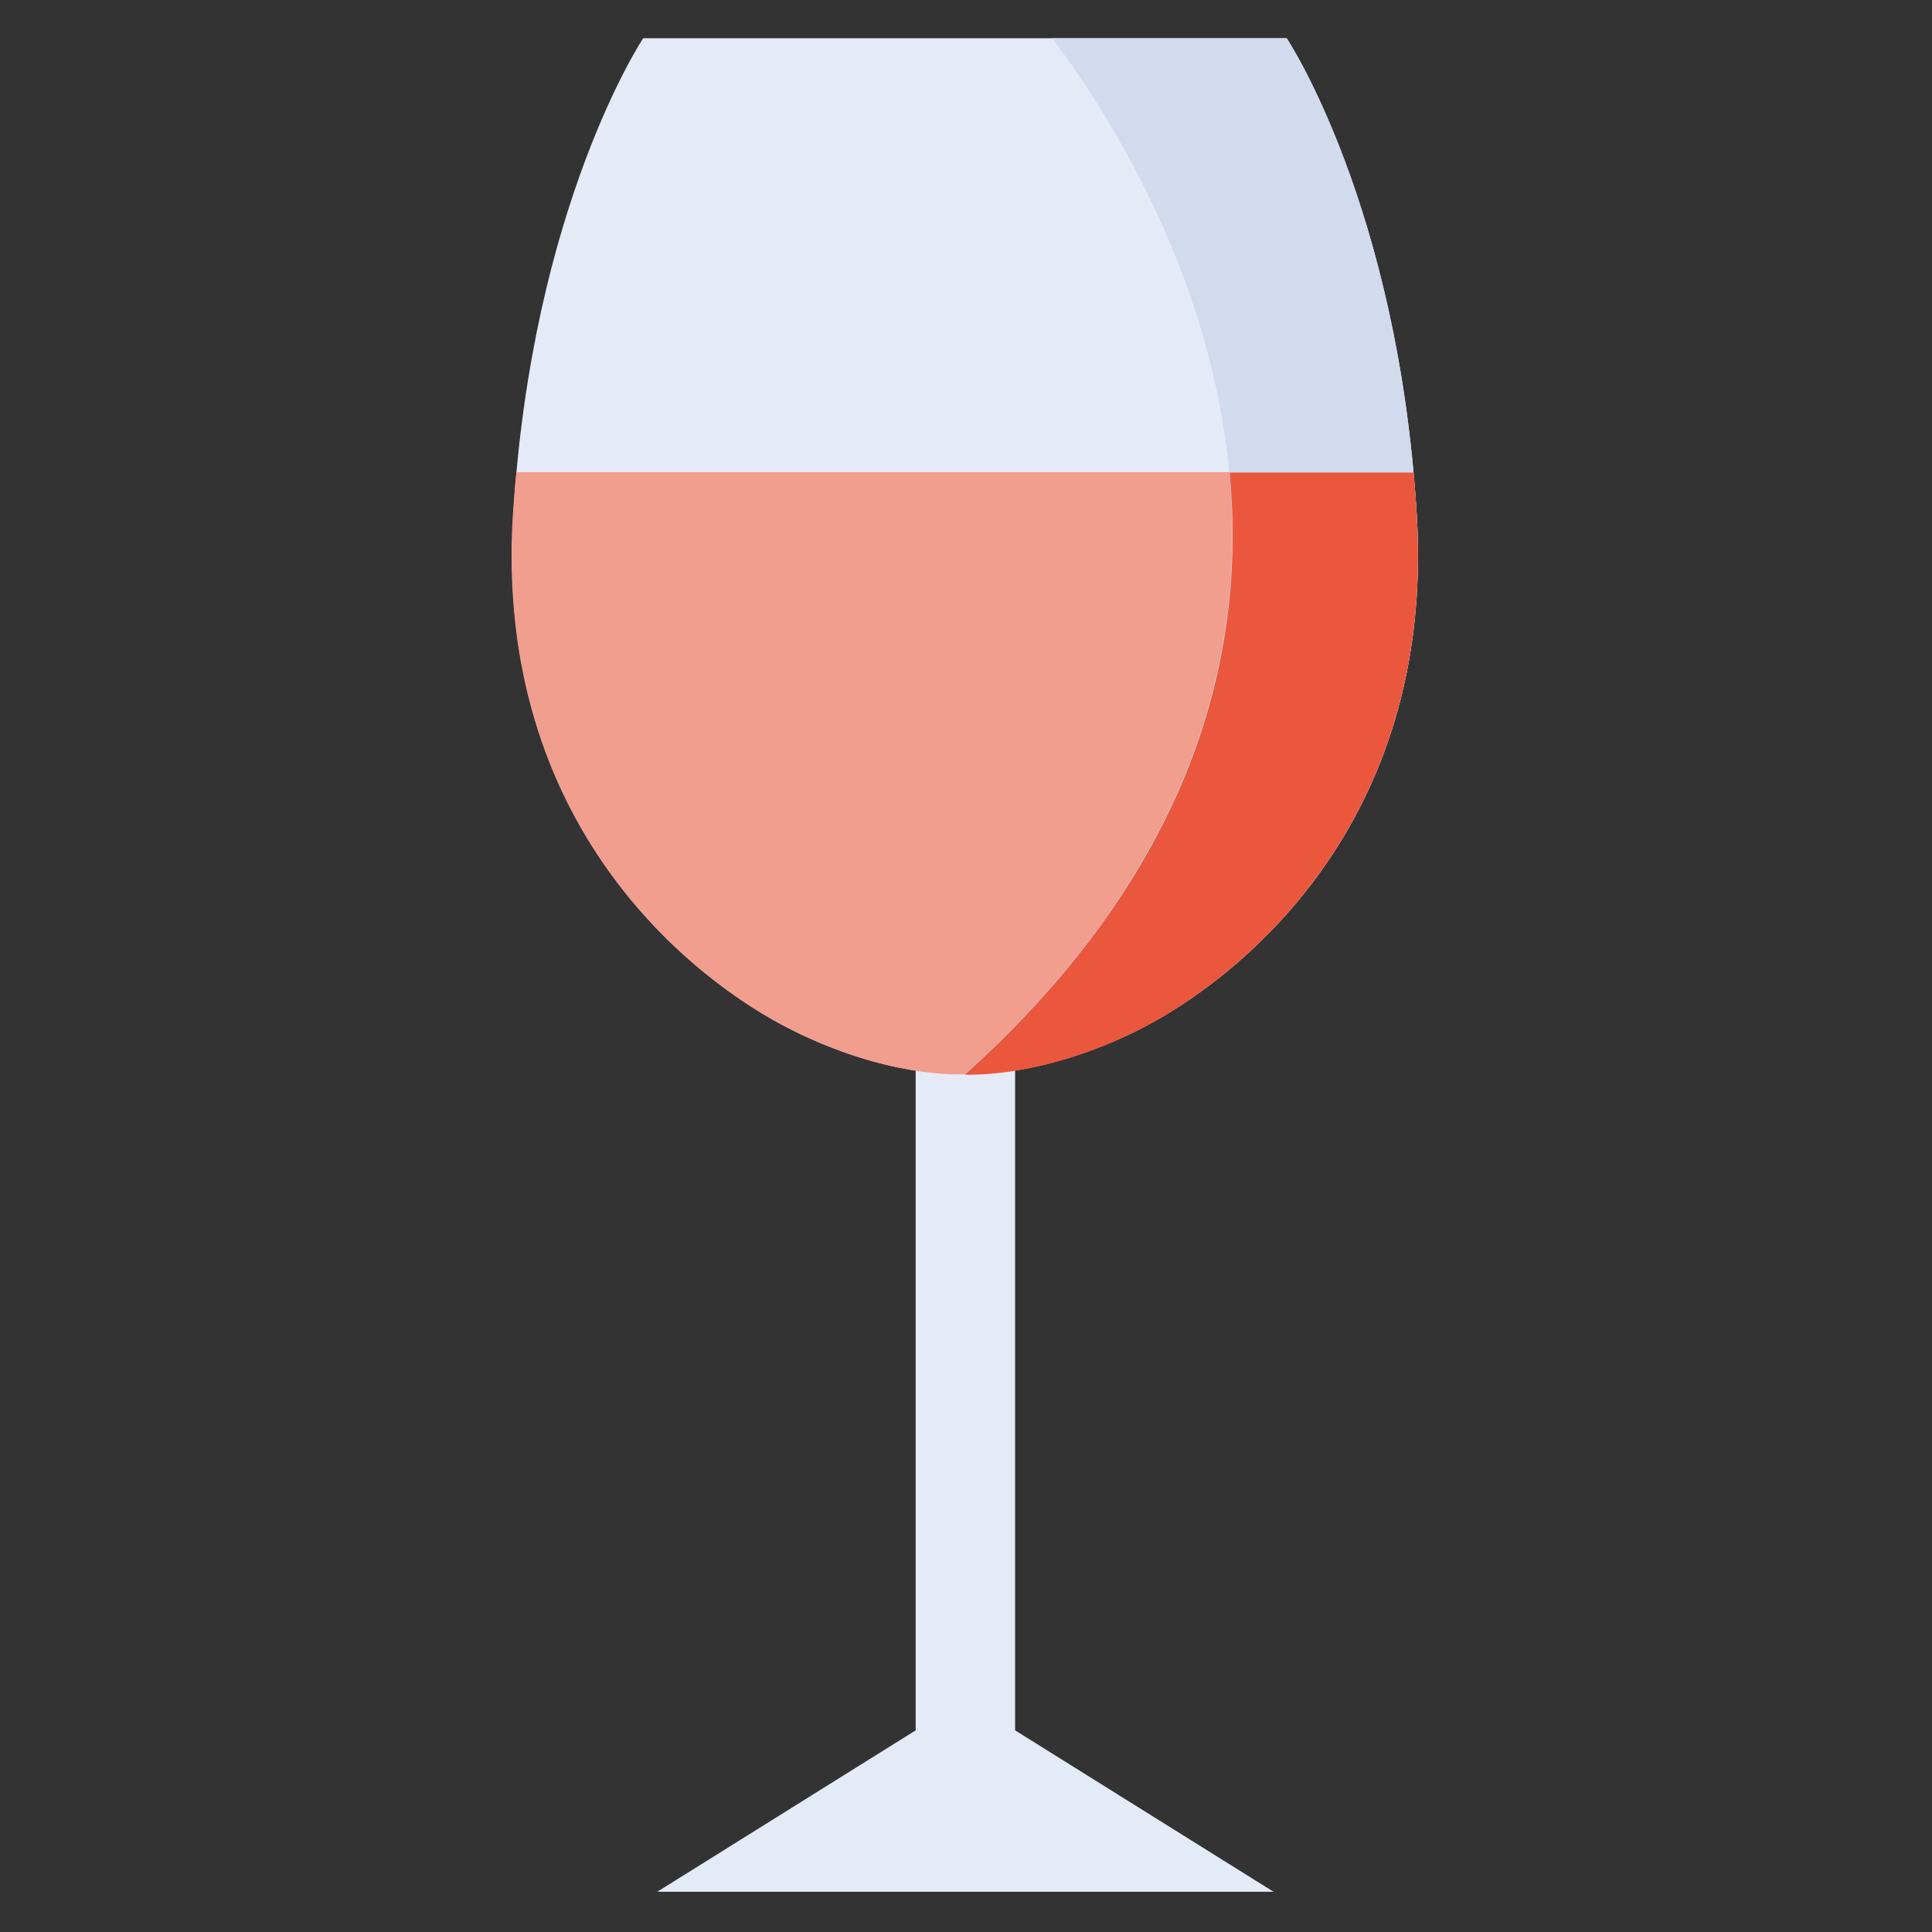<?xml version="1.0" encoding="utf-8"?>
<!-- Generator: Adobe Illustrator 26.3.1, SVG Export Plug-In . SVG Version: 6.00 Build 0)  -->
<svg version="1.1" id="Calque_1" xmlns="http://www.w3.org/2000/svg" xmlns:xlink="http://www.w3.org/1999/xlink" x="0px" y="0px"
	 viewBox="0 0 48 48" style="enable-background:new 0 0 48 48;" xml:space="preserve">
<rect x="0" y="0" width="48" height="48" fill="#333333" stroke="none"/>
<style type="text/css">
	.st0{fill:#E5EBF6;}
	.st1{fill:#F9F3F1;}
	.st2{fill:#F2EAE7;}
	.st3{fill:#98DA7A;}
	.st4{fill:#D39B46;}
	.st5{fill:#DDB371;}
	.st6{fill:#CB8A25;}
	.st7{fill:#B57D2E;}
	.st8{fill:#E0B97C;}
	.st9{fill:#D8A75B;}
	.st10{fill:#EFDCBE;}
	.st11{fill:#EAD0A8;}
	.st12{fill:#F4CD9D;}
	.st13{fill:#EDBD88;}
	.st14{fill:#AA5A4D;}
	.st15{fill:#7A3E35;}
	.st16{fill:#EF5E5E;}
	.st17{fill:#E59191;}
	.st18{fill:#F4F0F3;}
	.st19{fill:#E2DEE2;}
	.st20{fill:#DEAB61;}
	.st21{fill:#EAB86E;}
	.st22{fill:#BD4A30;}
	.st23{fill:#D9593D;}
	.st24{fill:#E89487;}
	.st25{fill:#1A8645;}
	.st26{fill:#3F9849;}
	.st27{fill:#FDE59B;}
	.st28{fill:#FFFFFF;}
	.st29{fill:#F2CC30;}
	.st30{fill:#F7DB5E;}
	.st31{fill:#EDBD30;}
	.st32{fill:#97213C;}
	.st33{fill:#D1DBED;}
	.st34{fill:#851736;}
	.st35{fill:#F19E8F;}
	.st36{fill:#EA573D;}
	.st37{fill:#F6EC9E;}
	.st38{fill:#D4C971;}
	.st39{fill:#E5EBF5;}
	.st40{fill:#C4CCE0;}
	.st41{fill:url(#SVGID_1_);}
	.st42{opacity:0.8;fill:#FFFFFF;}
	.st43{fill:#E39949;}
	.st44{fill:#DB804C;}
	.st45{fill:#5B3542;}
	.st46{fill:#F6EE8C;}
	.st47{opacity:0.7;}
	.st48{fill:#ECB835;}
	.st49{opacity:0.8;}
	.st50{fill:#EF8C19;}
	.st51{fill:#FFEFC3;}
	.st52{fill:#F29108;}
	.st53{fill:#F49C0B;}
	.st54{fill:#E99A58;}
	.st55{fill:#D78A55;}
	.st56{fill:#F4A76B;}
	.st57{fill:#C57A45;}
	.st58{fill:#FEE4C1;}
	.st59{fill:#FEF2DD;}
	.st60{fill:#FDD1A4;}
	.st61{fill:#F5A86B;}
	.st62{fill:#C57B45;}
	.st63{fill:#F5A86C;}
	.st64{fill:#F5AA6E;}
	.st65{fill:#683C3A;}
	.st66{fill:#F08C88;}
	.st67{fill:#785252;}
	.st68{fill:#F5CDB0;}
	.st69{fill:#EC6B6E;}
	.st70{fill:#6AA2DD;}
	.st71{fill:#F1BC96;}
	.st72{fill:#FCC78E;}
	.st73{fill-rule:evenodd;clip-rule:evenodd;fill:#BA7349;}
	.st74{fill:#FCCC31;}
	.st75{fill:#FFFFFF;stroke:#FFFFFF;stroke-width:0.185;stroke-miterlimit:10;}
	.st76{fill:#D0CEC9;}
	.st77{fill:#FAF4E9;}
	.st78{fill-rule:evenodd;clip-rule:evenodd;fill:url(#SVGID_00000097472536463740047720000015407221103242931385_);}
	.st79{fill:#485A3B;}
	.st80{fill:#AA4723;}
	.st81{clip-path:url(#SVGID_00000036229723627940162140000001916763168757001860_);}
	.st82{fill:#BD7150;}
	.st83{fill:#8C3A1D;}
	.st84{fill:#717E6D;}
	.st85{fill:#AAC921;}
	.st86{opacity:0.3;fill:#74B52B;}
	.st87{fill:#F7B88E;}
	.st88{opacity:0.7;fill:url(#SVGID_00000090257488303410178860000009273482859181669040_);}
	.st89{fill:#D5E4E1;}
	.st90{fill:#B6D0C5;}
	.st91{fill:#CAD0CE;}
	.st92{fill:#E4F8F5;}
	.st93{fill:#CCE9DF;}
	.st94{fill:#D6DFDB;}
	.st95{fill:#FCC750;}
	.st96{fill:#FEFDB9;}
	.st97{fill:#FCC852;}
	.st98{fill:#68B543;}
	.st99{fill:#77CF57;}
	.st100{fill:#F9F4DB;}
	.st101{fill:#F4EACC;}
	.st102{fill:#FEBE68;}
	.st103{fill:#F3DAB2;}
	.st104{fill:#F6C187;}
	.st105{fill:#FFE194;}
	.st106{fill:#FECC36;}
	.st107{fill:#CB8B64;}
	.st108{fill:#BA6839;}
	.st109{fill:#8C6F6F;}
	.st110{fill:#5A2924;}
	.st111{fill:#C38C66;}
	.st112{fill:#E1C5AE;}
	.st113{fill:#5E5461;}
	.st114{fill:#4D4150;}
	.st115{fill:#6A563D;}
	.st116{fill:#B29A7C;}
	.st117{fill:#BFAB91;}
	.st118{fill:#EAE4DC;}
	.st119{fill:#574633;}
	.st120{fill:#D8CBBB;}
	.st121{fill:#EAE4DD;}
	.st122{fill:#A3CBFE;}
	.st123{fill:#8BB3E9;}
	.st124{fill:#D7EBFD;}
	.st125{fill:#E74242;}
	.st126{fill:#EC6F62;}
	.st127{fill:#844725;}
</style>
<g>
	<polygon class="st0" points="31.64,47 25.22,42.99 25.22,26.21 22.75,26.21 22.75,42.99 16.33,47 	"/>
	<path class="st0" d="M35.2,12.81c-0.46-7.7-3.23-11.86-3.23-11.86h-7.98h-0.03h-7.98c0,0-2.77,4.16-3.23,11.86
		c-0.46,7.7,4.47,11.55,6.93,12.78c2.34,1.17,4.12,1.11,4.3,1.1c0.17,0,1.95,0.07,4.3-1.1C30.73,24.36,35.66,20.51,35.2,12.81"/>
	<path class="st35" d="M12.74,12.81c-0.46,7.7,4.47,11.55,6.93,12.78c2.34,1.17,4.12,1.11,4.29,1.1c0.17,0,1.96,0.07,4.3-1.1
		c2.47-1.23,7.39-5.08,6.93-12.78c-0.02-0.37-0.05-0.72-0.08-1.08H12.83C12.79,12.08,12.77,12.44,12.74,12.81"/>
	<path class="st33" d="M31.96,0.95h-5.82c2.33,3.08,9.87,14.89-2.17,25.74c0.17,0.01,1.96,0.07,4.3-1.1
		c2.46-1.23,7.39-5.08,6.93-12.78C34.74,5.11,31.96,0.95,31.96,0.95"/>
	<path class="st36" d="M35.2,12.81c-0.01-0.19-0.02-0.39-0.04-0.57c-0.01-0.17-0.02-0.34-0.04-0.5h-4.57
		c0.43,4.52-0.9,9.85-6.58,14.96c0.17,0,1.95,0.07,4.3-1.1C30.73,24.36,35.66,20.51,35.2,12.81"/>
</g>
</svg>
